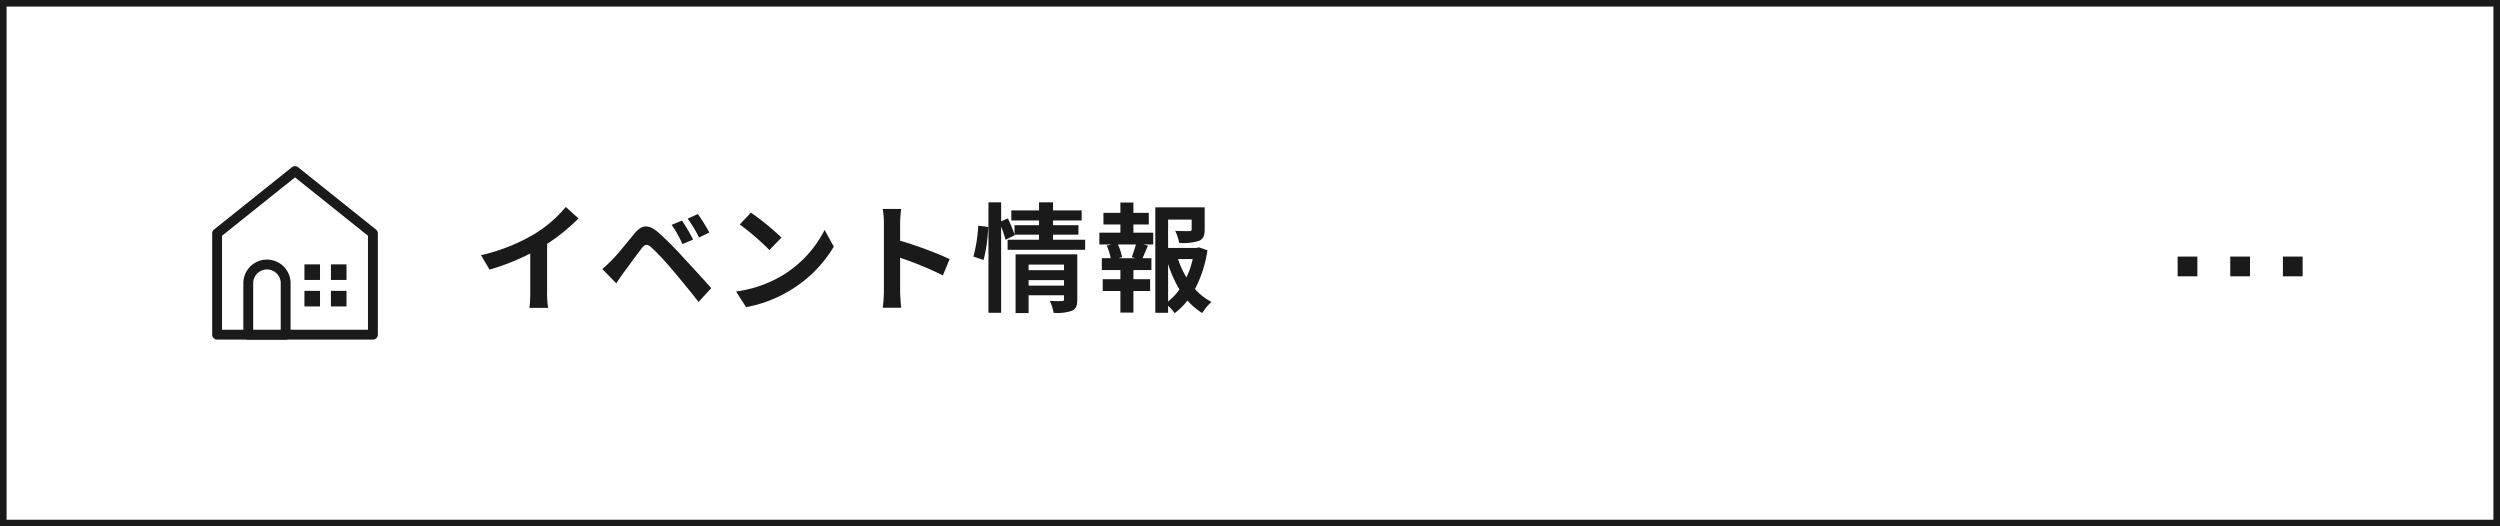 <svg xmlns="http://www.w3.org/2000/svg" width="380" height="80" viewBox="0 0 380 80">
  <g id="グループ_75087" data-name="グループ 75087" transform="translate(12572 12818)">
    <g id="長方形_2975" data-name="長方形 2975" transform="translate(-12572 -12818)" fill="#fff" stroke="#1a1a1a" stroke-miterlimit="10" stroke-width="1">
      <rect width="380" height="80" stroke="none"/>
      <rect x="0.5" y="0.5" width="379" height="79" fill="none"/>
    </g>
    <g id="グループ_75083" data-name="グループ 75083" transform="translate(-13728.184 -19118.43)">
      <rect id="長方形_208" data-name="長方形 208" width="3" height="3" transform="translate(1487.184 6339.43)" fill="#1a1a1a"/>
      <rect id="長方形_209" data-name="長方形 209" width="3" height="3" transform="translate(1495.184 6339.43)" fill="#1a1a1a"/>
      <rect id="長方形_210" data-name="長方形 210" width="3" height="3" transform="translate(1503.184 6339.43)" fill="#1a1a1a"/>
    </g>
    <path id="パス_138835" data-name="パス 138835" d="M11.16-8.928a29.411,29.411,0,0,0,4.77-3.87L14-14.544a19,19,0,0,1-4.7,4.068,27.653,27.653,0,0,1-8.19,3.258l1.3,2.2A35.193,35.193,0,0,0,8.6-7.47v5.9A20.158,20.158,0,0,1,8.478.792h2.844a12.375,12.375,0,0,1-.162-2.358Zm20.5-3.546-1.566.648a16.968,16.968,0,0,1,1.638,2.934l1.62-.7A28.723,28.723,0,0,0,31.662-12.474Zm2.412-.99-1.548.7A18.832,18.832,0,0,1,34.254-9.9l1.566-.756A26.2,26.2,0,0,0,34.074-13.464ZM19.548-5.112l2.124,2.178c.306-.468.738-1.116,1.152-1.674.738-.99,2.034-2.772,2.736-3.672.522-.648.828-.648,1.458-.108A39.316,39.316,0,0,1,30.33-4.824c1.062,1.242,2.7,3.24,3.852,4.716L36.108-2.2c-1.3-1.494-3.222-3.546-4.428-4.86a46.847,46.847,0,0,0-3.672-3.654c-1.476-1.242-2.448-1.116-3.528.162-1.224,1.476-2.628,3.24-3.456,4.068C20.484-5.94,20.088-5.562,19.548-5.112Zm22.59-8.568-1.692,1.8a37.426,37.426,0,0,1,4.5,3.888l1.836-1.89A37.8,37.8,0,0,0,42.138-13.68ZM39.888-1.692,41.4.684a19.493,19.493,0,0,0,6.678-2.538,19.14,19.14,0,0,0,6.66-6.66l-1.4-2.538a17.068,17.068,0,0,1-6.552,7A18.552,18.552,0,0,1,39.888-1.692ZM72.342-6.624a58.788,58.788,0,0,0-7.524-2.79V-12.06a19.576,19.576,0,0,1,.162-2.178H62.172a12.554,12.554,0,0,1,.18,2.178V-1.728a19.261,19.261,0,0,1-.18,2.5H64.98c-.072-.72-.162-1.98-.162-2.5V-6.822a51.991,51.991,0,0,1,6.5,2.682Zm5.166.144a24.3,24.3,0,0,0,.7-5.022L76.7-11.7A23.537,23.537,0,0,1,75.96-7Zm6.84,3.888V-3.42H89.73v.828ZM89.73-5.778v.846H84.348v-.846Zm2.016-1.566H82.368V1.584h1.98v-2.7H89.73v.594c0,.216-.09.288-.342.288-.234,0-1.08.018-1.818-.036a7.094,7.094,0,0,1,.576,1.818,6.888,6.888,0,0,0,2.772-.306c.648-.288.828-.792.828-1.728Zm-3.69-2.214v-.774h3.87v-1.44h-3.87v-.72h4.356v-1.53H88.056v-1.224H85.932v1.224H81.72v1.53h4.212v.72H82.206v1.422A21.474,21.474,0,0,0,81.2-12.8l-1.026.432v-2.88H78.246V1.548h1.926V-11.538a15.049,15.049,0,0,1,.666,1.98l1.4-.684-.036-.09h3.726v.774h-4.77v1.53h11.79v-1.53ZM100.6-6.75H97.974l.576-.162a7.693,7.693,0,0,0-.63-1.926h2.736c-.162.612-.432,1.386-.63,1.926Zm-.324-5.13h2.34v-1.764h-2.34V-15.21H98.3v1.566H95.724v1.764H98.3v1.242h-3.2v1.8h1.782l-.648.162a10.255,10.255,0,0,1,.594,1.926h-1.35v1.8H98.3v1.386H95.616v1.8H98.3V1.512h1.98V-1.764h2.538v-1.8h-2.538V-4.95h2.736v-1.8h-1.35c.252-.54.522-1.242.828-1.908l-.7-.18h1.494v-1.8h-3.006Zm5.274,5.994A17.8,17.8,0,0,0,107.28-2a9.326,9.326,0,0,1-1.728,1.836Zm3.744-.738a13.078,13.078,0,0,1-.954,2.79,13.545,13.545,0,0,1-1.278-2.79Zm.954-1.782-.36.09h-4.338v-4.3h3.582v1.476c0,.2-.09.252-.36.27-.27,0-1.26,0-2.142-.036a7.343,7.343,0,0,1,.612,1.836,8.343,8.343,0,0,0,2.97-.306c.7-.288.9-.81.9-1.728V-14.49h-7.506V1.548h1.944V.486a6.211,6.211,0,0,1,.99,1.116A9.937,9.937,0,0,0,108.5-.324a9.457,9.457,0,0,0,2.25,1.908A7.4,7.4,0,0,1,112.14-.108a8.684,8.684,0,0,1-2.5-1.962,18.386,18.386,0,0,0,1.89-5.886Z" transform="translate(-12500 -12772)" fill="#1a1a1a"/>
    <g id="グループ_75081" data-name="グループ 75081" transform="translate(-12552.159 -12812.796)">
      <path id="パス_137858" data-name="パス 137858" d="M36.841,45.663H13.159V30.269L25,20.8l11.841,9.473Z" fill="#fff" stroke="#1a1a1a" stroke-linecap="round" stroke-linejoin="round" stroke-width="1.5"/>
      <path id="長方形_2890" data-name="長方形 2890" d="M2.842,0h0A2.842,2.842,0,0,1,5.684,2.842v7.815a0,0,0,0,1,0,0H0a0,0,0,0,1,0,0V2.842A2.842,2.842,0,0,1,2.842,0Z" transform="translate(17.895 35.005)" fill="#fff" stroke="#1a1a1a" stroke-linecap="round" stroke-linejoin="round" stroke-width="1.5"/>
      <rect id="長方形_2891" data-name="長方形 2891" width="2.368" height="2.368" transform="translate(30.459 39.006)" fill="#1a1a1a"/>
      <rect id="長方形_2892" data-name="長方形 2892" width="2.368" height="2.368" transform="translate(26.433 39.006)" fill="#1a1a1a"/>
      <rect id="長方形_2893" data-name="長方形 2893" width="2.368" height="2.368" transform="translate(30.459 34.98)" fill="#1a1a1a"/>
      <rect id="長方形_2894" data-name="長方形 2894" width="2.368" height="2.368" transform="translate(26.433 34.98)" fill="#1a1a1a"/>
    </g>
  </g>
</svg>
